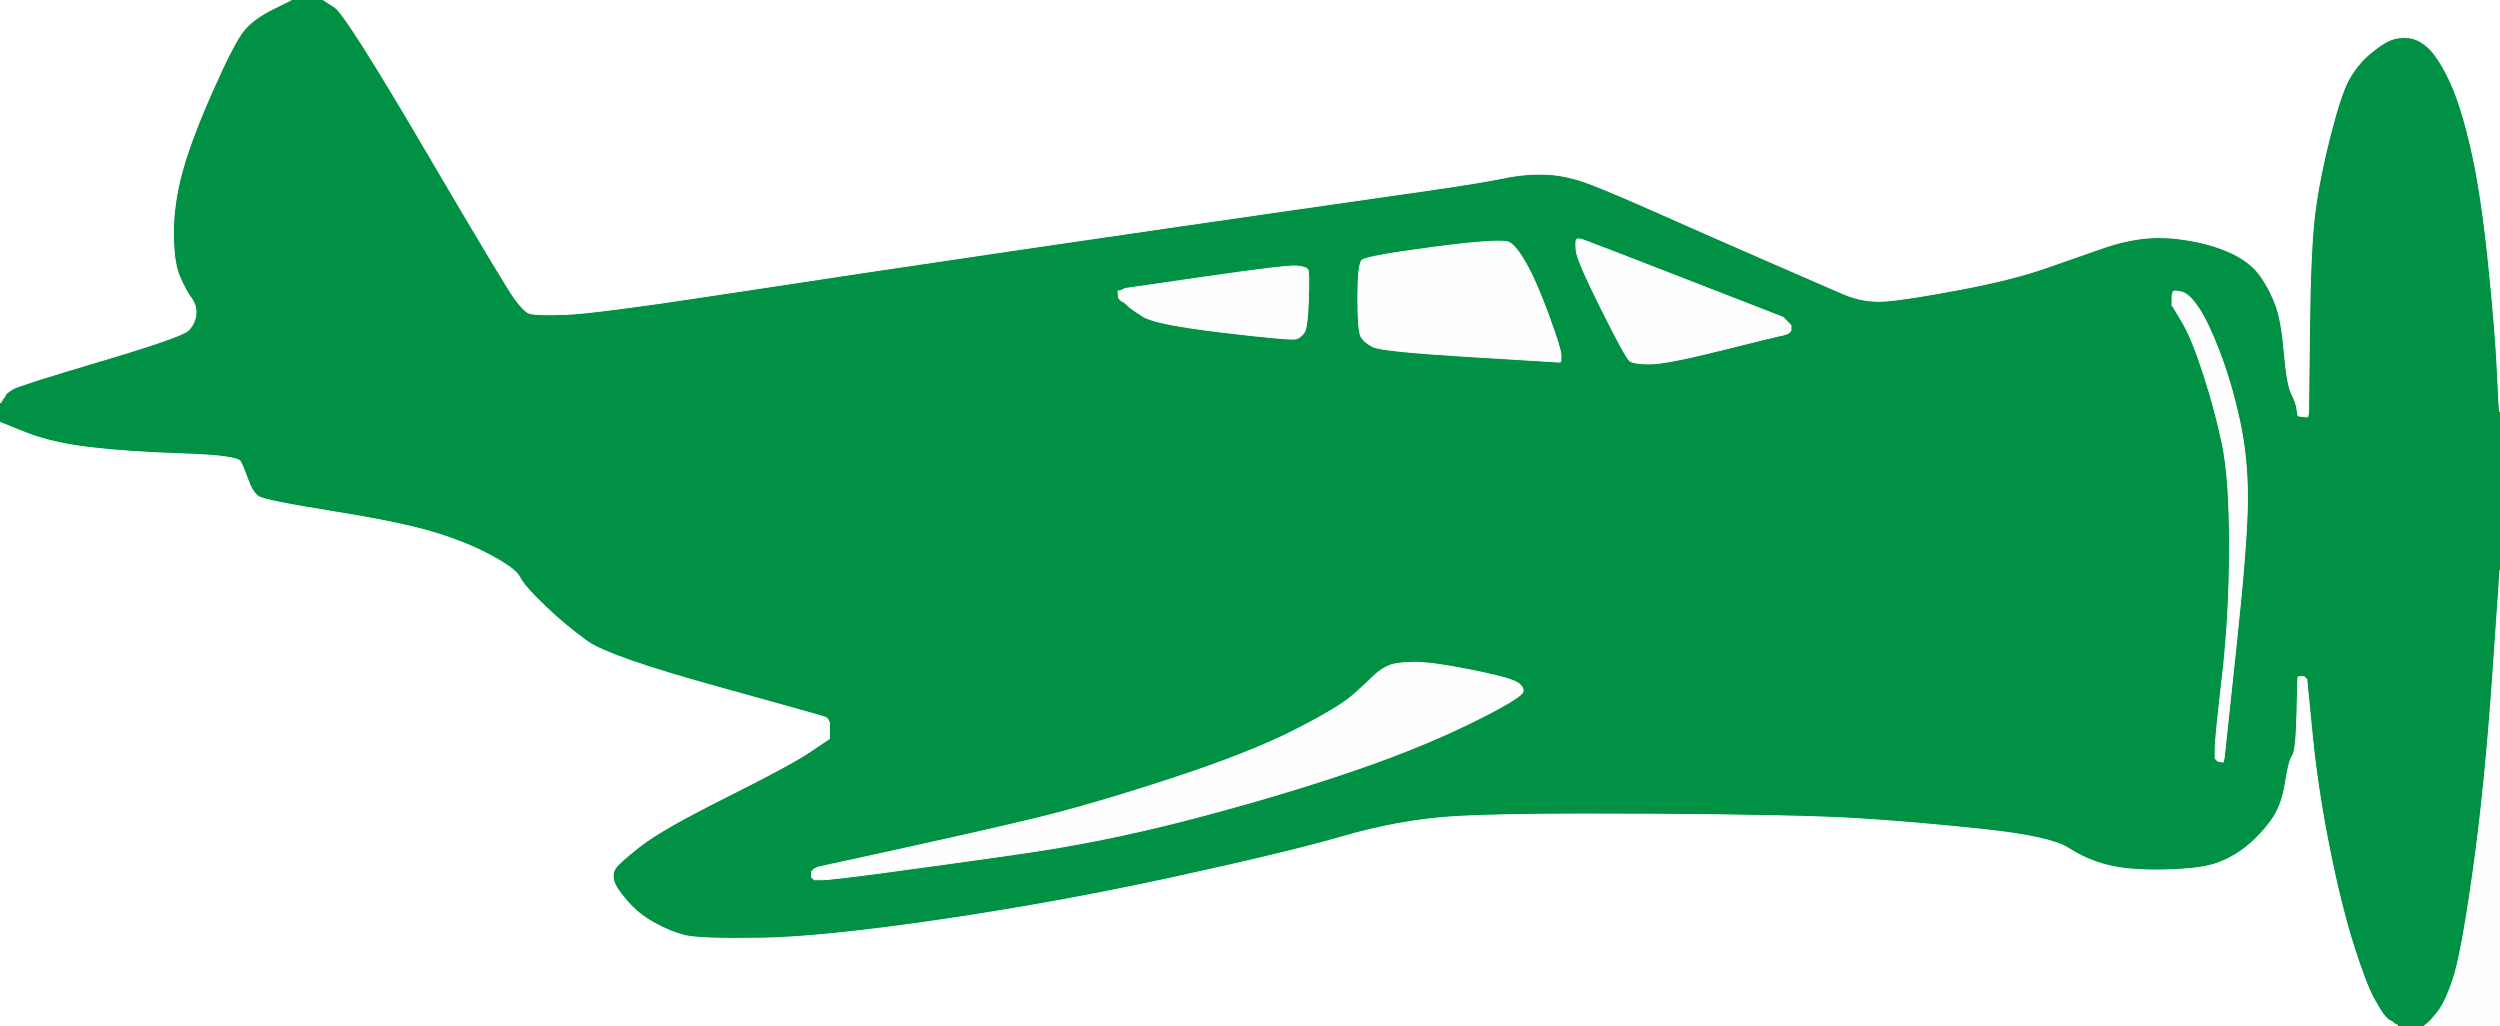 <!-- Created with clker.com Auto tracing tool http://www.clker.com) --> 
<svg 
   xmlns='http://www.w3.org/2000/svg'
   width='1391'
   height='571'>
<rect width="100%" height="100%" fill="#333333" stroke="none"/>
<path style='opacity:1;fill:#009144;fill-rule:evenodd;stroke:#009144;stroke-width:0.5px;stroke-linecap:butt;stroke-linejoin:miter;stroke-opacity:1;' d='M 151.5 5.2 L 162.0 0.0 L 171.0 0.0 L 180.0 0.0 L 186.2 4.0 Q 192.5 8.0 237.2 84.2 Q 282.0 160.5 286.8 166.8 Q 291.5 173.0 294.2 174.2 Q 297.0 175.5 314.0 175.0 Q 331.0 174.5 406.0 163.0 Q 481.0 151.5 573.0 138.0 Q 665.0 124.5 717.5 117.0 Q 770.0 109.5 797.5 105.5 Q 825.0 101.5 837.0 99.0 Q 849.0 96.5 860.5 97.0 Q 872.0 97.5 885.0 102.5 Q 898.0 107.5 925.0 119.5 Q 952.0 131.5 983.0 145.0 Q 1014.0 158.5 1025.5 163.5 Q 1037.0 168.5 1049.5 167.5 Q 1062.0 166.5 1091.0 161.0 Q 1120.0 155.5 1138.5 149.0 Q 1157.0 142.5 1170.0 138.0 Q 1183.0 133.5 1194.5 132.5 Q 1206.0 131.5 1219.5 134.0 Q 1233.0 136.5 1243.0 141.5 Q 1253.0 146.5 1258.2 154.2 Q 1263.5 162.0 1266.5 170.5 Q 1269.5 179.0 1271.0 196.5 Q 1272.5 214.0 1275.0 219.0 Q 1277.5 224.0 1278.0 227.5 L 1278.5 231.0 L 1278.8 231.2 L 1279.0 231.5 L 1281.5 231.8 L 1284.0 232.0 L 1284.2 231.0 L 1284.5 230.0 L 1285.0 184.0 Q 1285.5 138.0 1288.0 118.5 Q 1290.5 99.0 1296.5 75.5 Q 1302.5 52.0 1307.0 44.0 Q 1311.5 36.0 1318.2 30.2 Q 1325.0 24.5 1329.5 22.5 Q 1334.0 20.5 1340.0 21.0 Q 1346.0 21.5 1351.8 27.2 Q 1357.5 33.0 1363.5 46.0 Q 1369.5 59.0 1375.0 83.0 Q 1380.5 107.0 1384.5 145.5 Q 1388.5 184.0 1389.5 206.5 Q 1390.5 229.0 1390.8 229.0 L 1391.0 229.0 L 1391.0 273.0 L 1391.0 317.0 L 1386.8 378.0 Q 1382.5 439.0 1376.0 485.0 Q 1369.5 531.0 1365.0 544.5 Q 1360.5 558.0 1356.2 563.2 Q 1352.0 568.5 1350.5 569.5 Q 1349.0 570.5 1349.0 570.8 L 1349.0 571.0 L 1341.5 571.0 L 1334.0 571.0 L 1334.0 570.8 L 1334.0 570.5 L 1333.0 570.0 L 1332.0 569.5 L 1331.8 569.2 L 1331.5 569.0 L 1331.2 568.8 L 1331.0 568.5 L 1330.0 568.0 L 1329.0 567.5 L 1328.8 567.2 L 1328.5 567.0 L 1328.2 566.8 Q 1328.0 566.5 1326.8 565.2 Q 1325.5 564.0 1321.0 556.0 Q 1316.5 548.0 1309.5 526.0 Q 1302.5 504.0 1296.0 471.5 Q 1289.5 439.0 1286.5 408.5 L 1283.5 378.0 L 1283.2 377.8 L 1283.0 377.5 L 1282.8 377.2 L 1282.5 377.0 L 1282.2 376.8 L 1282.0 376.5 L 1280.5 376.5 L 1279.0 376.5 L 1278.8 376.8 L 1278.5 377.0 L 1278.0 397.5 Q 1277.5 418.0 1275.5 420.5 Q 1273.5 423.0 1271.5 436.0 Q 1269.5 449.0 1263.2 457.2 Q 1257.0 465.5 1249.8 471.2 Q 1242.5 477.0 1233.8 480.2 Q 1225.0 483.5 1205.0 484.0 Q 1185.0 484.5 1173.0 481.5 Q 1161.0 478.5 1151.0 472.0 Q 1141.0 465.5 1103.5 461.5 Q 1066.0 457.5 1034.0 455.5 Q 1002.0 453.5 919.0 453.0 Q 836.0 452.5 807.0 454.5 Q 778.0 456.5 747.0 465.5 Q 716.0 474.5 651.5 488.5 Q 587.0 502.5 522.0 512.0 Q 457.0 521.5 423.0 522.0 Q 389.0 522.5 381.0 520.5 Q 373.0 518.5 364.0 513.5 Q 355.0 508.5 348.8 501.2 Q 342.5 494.0 341.5 490.0 Q 340.5 486.0 342.5 483.0 Q 344.5 480.0 356.2 470.8 Q 368.0 461.5 404.0 443.5 Q 440.0 425.5 450.8 418.2 L 461.5 411.0 L 461.5 406.5 L 461.5 402.0 L 461.0 401.0 L 460.5 400.0 L 460.2 399.8 L 460.0 399.5 L 459.0 399.0 Q 458.0 398.5 398.5 382.0 Q 339.0 365.5 327.0 357.0 Q 315.0 348.5 303.2 337.2 Q 291.5 326.0 289.2 321.2 Q 287.0 316.5 273.0 309.0 Q 259.0 301.5 240.5 296.0 Q 222.0 290.5 184.5 284.5 Q 147.0 278.5 143.8 276.2 Q 140.5 274.0 138.0 267.0 Q 135.5 260.0 133.8 256.8 Q 132.0 253.5 101.5 252.5 Q 71.0 251.5 50.0 249.0 Q 29.0 246.5 14.5 240.8 L 0.0 235.0 L 0.0 229.5 L 0.0 224.0 L 0.2 224.0 L 0.5 224.0 L 1.0 223.0 L 1.5 222.0 L 1.8 221.8 L 2.0 221.5 L 2.2 221.2 L 2.5 221.0 L 3.0 220.0 L 3.5 219.0 L 3.8 218.8 Q 4.0 218.5 7.0 216.5 Q 10.0 214.5 55.5 201.0 Q 101.0 187.5 104.8 183.8 Q 108.5 180.0 109.0 175.0 Q 109.5 170.0 106.5 166.0 Q 103.5 162.0 100.0 154.0 Q 96.5 146.0 96.5 129.5 Q 96.5 113.0 101.5 95.0 Q 106.5 77.0 118.5 50.0 Q 130.5 23.0 135.8 16.8 Q 141.0 10.5 151.5 5.2 z 
M 868.5 197.5 L 868.5 201.0 L 868.2 201.2 L 868.0 201.5 L 818.5 198.5 Q 769.0 195.5 764.0 193.0 Q 759.0 190.5 757.2 187.2 Q 755.5 184.0 755.5 165.5 Q 755.5 147.0 757.8 144.8 Q 760.0 142.5 798.0 137.5 Q 836.0 132.5 840.0 135.0 Q 844.0 137.5 849.2 146.8 Q 854.5 156.0 861.5 175.0 Q 868.5 194.0 868.5 197.5 z 
M 938.0 155.5 L 992.0 176.5 L 992.2 176.8 L 992.5 177.0 L 992.8 177.2 L 993.0 177.5 L 993.2 177.8 L 993.5 178.0 L 993.8 178.2 L 994.0 178.5 L 994.2 178.8 L 994.5 179.0 L 994.8 179.2 L 995.0 179.5 L 995.2 179.8 L 995.5 180.0 L 995.8 180.2 L 996.0 180.5 L 996.2 180.8 L 996.5 181.0 L 996.5 182.5 L 996.5 184.0 L 996.2 184.2 L 996.0 184.5 L 995.8 184.8 L 995.5 185.0 L 995.2 185.2 L 995.0 185.5 L 993.5 186.0 L 992.0 186.5 L 989.5 187.0 Q 987.0 187.5 957.0 195.0 Q 927.0 202.5 918.0 202.5 Q 909.0 202.5 906.8 200.8 Q 904.5 199.0 891.0 172.0 Q 877.5 145.0 877.0 139.5 Q 876.5 134.0 877.2 133.2 Q 878.0 132.5 881.0 133.5 Q 884.0 134.5 938.0 155.5 z 
M 626.2 168.8 L 626.0 168.5 L 625.0 168.0 L 624.0 167.5 L 623.8 167.2 L 623.5 167.0 L 623.2 166.8 L 623.0 166.5 L 622.8 166.2 L 622.5 166.0 L 622.2 164.0 L 622.0 162.0 L 623.0 161.8 L 624.0 161.5 L 625.0 161.0 L 626.0 160.5 L 671.0 154.0 Q 716.0 147.5 721.5 148.0 Q 727.0 148.5 727.8 150.2 Q 728.5 152.0 728.0 167.0 Q 727.5 182.0 725.8 184.8 Q 724.0 187.5 721.5 188.5 Q 719.0 189.5 681.0 185.0 Q 643.0 180.5 636.2 176.2 Q 629.5 172.0 628.0 170.5 Q 626.5 169.0 626.2 168.8 z 
M 1238.0 417.5 L 1237.5 422.0 L 1237.2 423.0 L 1237.0 424.0 L 1235.5 423.8 L 1234.0 423.5 L 1233.8 423.2 L 1233.5 423.0 L 1233.2 422.8 L 1233.0 422.5 L 1232.8 422.2 L 1232.5 422.0 L 1232.5 416.5 Q 1232.5 411.0 1236.5 376.5 Q 1240.5 342.0 1240.5 304.0 Q 1240.5 266.0 1236.5 247.0 Q 1232.5 228.0 1226.0 208.0 Q 1219.5 188.0 1214.2 179.2 L 1209.0 170.5 L 1208.8 170.2 L 1208.5 170.0 L 1208.5 166.5 Q 1208.5 163.0 1209.2 162.2 Q 1210.0 161.5 1214.0 162.5 Q 1218.0 163.5 1223.2 171.2 Q 1228.5 179.0 1235.0 196.0 Q 1241.5 213.0 1246.0 233.5 Q 1250.5 254.0 1250.5 277.0 Q 1250.5 300.0 1244.5 356.5 Q 1238.5 413.0 1238.0 417.5 z 
M 457.5 489.5 L 453.0 489.5 L 452.8 489.2 L 452.5 489.0 L 452.2 488.8 L 452.0 488.5 L 451.8 488.2 L 451.5 488.0 L 451.5 486.5 L 451.5 485.0 L 451.8 484.8 L 452.0 484.5 L 452.2 484.2 L 452.5 484.0 L 452.8 483.8 L 453.0 483.5 L 454.0 483.0 L 455.0 482.5 L 498.5 473.0 Q 542.0 463.5 573.5 456.0 Q 605.0 448.5 649.5 434.0 Q 694.0 419.5 719.2 406.8 Q 744.5 394.0 752.5 387.0 Q 760.5 380.0 764.2 376.2 Q 768.0 372.5 772.5 370.5 Q 777.0 368.5 787.0 368.5 Q 797.0 368.5 817.0 372.5 Q 837.0 376.5 842.2 378.8 Q 847.5 381.0 847.5 384.5 Q 847.5 388.0 817.2 402.8 Q 787.0 417.5 746.5 431.0 Q 706.0 444.5 659.5 456.5 Q 613.0 468.5 567.5 475.0 Q 522.0 481.5 492.0 485.5 Q 462.0 489.5 457.5 489.5 z 
'/>
<path style='opacity:1;fill:#FFFFFF;fill-rule:evenodd;stroke:#FFFFFF;stroke-width:0.5px;stroke-linecap:butt;stroke-linejoin:miter;stroke-opacity:1;' d='M 0.0 403.0 L 0.0 235.0 L 14.5 240.8 Q 29.0 246.5 50.0 249.0 Q 71.0 251.5 101.5 252.5 Q 132.0 253.5 133.8 256.8 Q 135.5 260.0 138.0 267.0 Q 140.5 274.0 143.8 276.2 Q 147.0 278.5 184.5 284.5 Q 222.0 290.5 240.5 296.0 Q 259.0 301.5 273.0 309.0 Q 287.0 316.5 289.2 321.2 Q 291.5 326.0 303.2 337.2 Q 315.0 348.5 327.0 357.0 Q 339.0 365.5 398.5 382.0 Q 458.0 398.5 459.0 399.0 L 460.0 399.5 L 460.2 399.8 L 460.5 400.0 L 461.0 401.0 L 461.5 402.0 L 461.5 406.5 L 461.5 411.0 L 450.8 418.2 Q 440.0 425.5 404.0 443.5 Q 368.0 461.5 356.2 470.8 Q 344.5 480.0 342.5 483.0 Q 340.5 486.0 341.5 490.0 Q 342.5 494.0 348.8 501.2 Q 355.0 508.5 364.0 513.5 Q 373.0 518.5 381.0 520.5 Q 389.0 522.5 423.0 522.0 Q 457.0 521.5 522.0 512.0 Q 587.0 502.5 651.5 488.5 Q 716.0 474.5 747.0 465.5 Q 778.0 456.5 807.0 454.5 Q 836.0 452.5 919.0 453.0 Q 1002.0 453.5 1034.0 455.5 Q 1066.0 457.5 1103.5 461.5 Q 1141.0 465.5 1151.0 472.0 Q 1161.0 478.5 1173.0 481.5 Q 1185.0 484.5 1205.0 484.0 Q 1225.0 483.5 1233.8 480.2 Q 1242.5 477.0 1249.8 471.2 Q 1257.0 465.5 1263.2 457.2 Q 1269.5 449.0 1271.5 436.0 Q 1273.5 423.0 1275.5 420.5 Q 1277.5 418.0 1278.0 397.5 L 1278.5 377.0 L 1278.8 376.8 L 1279.0 376.5 L 1280.5 376.5 L 1282.0 376.5 L 1282.2 376.8 L 1282.5 377.0 L 1282.8 377.2 L 1283.0 377.5 L 1283.2 377.8 L 1283.5 378.0 L 1286.5 408.5 Q 1289.5 439.0 1296.0 471.5 Q 1302.5 504.0 1309.5 526.0 Q 1316.5 548.0 1321.0 556.0 Q 1325.5 564.0 1326.8 565.2 Q 1328.0 566.5 1328.2 566.8 L 1328.5 567.0 L 1328.8 567.2 L 1329.0 567.5 L 1330.0 568.0 L 1331.0 568.5 L 1331.2 568.8 L 1331.5 569.0 L 1331.8 569.2 L 1332.0 569.5 L 1333.0 570.0 L 1334.0 570.5 L 1334.0 570.8 L 1334.0 571.0 L 667.0 571.0 L 0.0 571.0 L 0.0 403.0 z 
'/>
<path style='opacity:1;fill:#FFFFFF;fill-rule:evenodd;stroke:#FFFFFF;stroke-width:0.5px;stroke-linecap:butt;stroke-linejoin:miter;stroke-opacity:1;' d='M 186.2 4.0 L 180.0 0.0 L 785.5 0.0 L 1391.0 0.0 L 1391.0 114.5 L 1391.0 229.0 L 1390.8 229.0 Q 1390.5 229.0 1389.5 206.5 Q 1388.5 184.0 1384.5 145.5 Q 1380.5 107.0 1375.0 83.0 Q 1369.5 59.0 1363.5 46.0 Q 1357.5 33.0 1351.8 27.2 Q 1346.0 21.5 1340.0 21.0 Q 1334.0 20.5 1329.5 22.5 Q 1325.0 24.5 1318.2 30.2 Q 1311.5 36.0 1307.0 44.0 Q 1302.5 52.0 1296.5 75.5 Q 1290.5 99.0 1288.0 118.5 Q 1285.5 138.0 1285.0 184.0 L 1284.5 230.0 L 1284.2 231.0 L 1284.0 232.0 L 1281.5 231.8 L 1279.0 231.5 L 1278.8 231.2 L 1278.5 231.0 L 1278.0 227.5 Q 1277.5 224.0 1275.0 219.0 Q 1272.5 214.0 1271.0 196.5 Q 1269.5 179.0 1266.5 170.5 Q 1263.5 162.0 1258.2 154.2 Q 1253.0 146.5 1243.0 141.5 Q 1233.0 136.5 1219.5 134.0 Q 1206.0 131.5 1194.5 132.5 Q 1183.0 133.5 1170.0 138.0 Q 1157.0 142.5 1138.5 149.0 Q 1120.0 155.5 1091.0 161.0 Q 1062.0 166.5 1049.5 167.5 Q 1037.0 168.5 1025.5 163.5 Q 1014.0 158.5 983.0 145.0 Q 952.0 131.5 925.0 119.5 Q 898.0 107.5 885.0 102.5 Q 872.0 97.5 860.5 97.0 Q 849.0 96.5 837.0 99.0 Q 825.0 101.5 797.5 105.5 Q 770.0 109.5 717.5 117.0 Q 665.0 124.5 573.0 138.0 Q 481.0 151.5 406.0 163.0 Q 331.0 174.5 314.0 175.0 Q 297.0 175.5 294.2 174.2 Q 291.5 173.0 286.8 166.8 Q 282.0 160.5 237.2 84.2 Q 192.5 8.0 186.2 4.0 z 
'/>
<path style='opacity:1;fill:#FFFFFF;fill-rule:evenodd;stroke:#FFFFFF;stroke-width:0.5px;stroke-linecap:butt;stroke-linejoin:miter;stroke-opacity:1;' d='M 0.0 112.0 L 0.0 0.0 L 81.0 0.0 L 162.0 0.0 L 151.5 5.2 Q 141.0 10.5 135.8 16.8 Q 130.5 23.0 118.5 50.0 Q 106.5 77.0 101.5 95.0 Q 96.5 113.0 96.5 129.5 Q 96.5 146.0 100.0 154.0 Q 103.5 162.0 106.5 166.0 Q 109.5 170.0 109.0 175.0 Q 108.5 180.0 104.8 183.8 Q 101.0 187.5 55.5 201.0 Q 10.0 214.5 7.0 216.5 Q 4.0 218.5 3.8 218.8 L 3.5 219.0 L 3.0 220.0 L 2.5 221.0 L 2.2 221.2 L 2.0 221.5 L 1.8 221.8 L 1.5 222.0 L 1.0 223.0 L 0.5 224.0 L 0.2 224.0 L 0.0 224.0 L 0.0 112.0 z 
'/>
<path style='opacity:1;fill:#FEFEFE;fill-rule:evenodd;stroke:#FEFEFE;stroke-width:0.5px;stroke-linecap:butt;stroke-linejoin:miter;stroke-opacity:1;' d='M 457.5 489.5 L 453.0 489.5 L 452.8 489.2 L 452.5 489.0 L 452.2 488.8 L 452.0 488.5 L 451.8 488.2 L 451.5 488.0 L 451.5 486.5 L 451.5 485.0 L 451.8 484.8 L 452.0 484.5 L 452.2 484.2 L 452.5 484.0 L 452.8 483.8 L 453.0 483.5 L 454.0 483.0 L 455.0 482.5 L 498.5 473.0 Q 542.0 463.5 573.5 456.0 Q 605.0 448.5 649.5 434.0 Q 694.0 419.5 719.2 406.8 Q 744.5 394.0 752.5 387.0 Q 760.5 380.0 764.2 376.2 Q 768.0 372.5 772.5 370.5 Q 777.0 368.5 787.0 368.5 Q 797.0 368.5 817.0 372.5 Q 837.0 376.5 842.2 378.8 Q 847.5 381.0 847.5 384.5 Q 847.5 388.0 817.2 402.8 Q 787.0 417.5 746.5 431.0 Q 706.0 444.5 659.5 456.5 Q 613.0 468.5 567.5 475.0 Q 522.0 481.5 492.0 485.5 Q 462.0 489.5 457.5 489.5 z 
'/>
<path style='opacity:1;fill:#FEFEFE;fill-rule:evenodd;stroke:#FEFEFE;stroke-width:0.5px;stroke-linecap:butt;stroke-linejoin:miter;stroke-opacity:1;' d='M 868.5 197.5 L 868.5 201.0 L 868.2 201.2 L 868.0 201.5 L 818.5 198.5 Q 769.0 195.5 764.0 193.0 Q 759.0 190.5 757.2 187.2 Q 755.5 184.0 755.5 165.5 Q 755.5 147.0 757.8 144.8 Q 760.0 142.5 798.0 137.5 Q 836.0 132.5 840.0 135.0 Q 844.0 137.5 849.2 146.8 Q 854.5 156.0 861.5 175.0 Q 868.5 194.0 868.5 197.5 z 
'/>
<path style='opacity:1;fill:#FEFEFE;fill-rule:evenodd;stroke:#FEFEFE;stroke-width:0.5px;stroke-linecap:butt;stroke-linejoin:miter;stroke-opacity:1;' d='M 938.0 155.5 L 992.0 176.5 L 992.2 176.8 L 992.5 177.0 L 992.8 177.2 L 993.0 177.5 L 993.2 177.8 L 993.5 178.0 L 993.8 178.2 L 994.0 178.5 L 994.2 178.8 L 994.5 179.0 L 994.8 179.2 L 995.0 179.5 L 995.2 179.8 L 995.5 180.0 L 995.8 180.2 L 996.0 180.5 L 996.2 180.8 L 996.5 181.0 L 996.5 182.5 L 996.5 184.0 L 996.2 184.2 L 996.0 184.5 L 995.8 184.8 L 995.5 185.0 L 995.2 185.2 L 995.0 185.5 L 993.5 186.0 L 992.0 186.5 L 989.5 187.0 Q 987.0 187.5 957.0 195.0 Q 927.0 202.5 918.0 202.5 Q 909.0 202.5 906.8 200.8 Q 904.5 199.0 891.0 172.0 Q 877.5 145.0 877.0 139.5 Q 876.5 134.0 877.2 133.2 Q 878.0 132.5 881.0 133.5 Q 884.0 134.5 938.0 155.5 z 
'/>
<path style='opacity:1;fill:#FEFEFE;fill-rule:evenodd;stroke:#FEFEFE;stroke-width:0.5px;stroke-linecap:butt;stroke-linejoin:miter;stroke-opacity:1;' d='M 626.2 168.8 L 626.0 168.5 L 625.0 168.0 L 624.0 167.5 L 623.8 167.2 L 623.5 167.0 L 623.2 166.8 L 623.0 166.5 L 622.8 166.2 L 622.5 166.0 L 622.2 164.0 L 622.0 162.0 L 623.0 161.8 L 624.0 161.5 L 625.0 161.0 L 626.0 160.5 L 671.0 154.0 Q 716.0 147.5 721.5 148.0 Q 727.0 148.5 727.8 150.2 Q 728.5 152.0 728.0 167.0 Q 727.5 182.0 725.8 184.8 Q 724.0 187.5 721.5 188.5 Q 719.0 189.5 681.0 185.0 Q 643.0 180.5 636.2 176.2 Q 629.5 172.0 628.0 170.5 Q 626.5 169.0 626.2 168.8 z 
'/>
<path style='opacity:1;fill:#FEFEFE;fill-rule:evenodd;stroke:#FEFEFE;stroke-width:0.5px;stroke-linecap:butt;stroke-linejoin:miter;stroke-opacity:1;' d='M 1386.8 378.0 L 1391.0 317.0 L 1391.0 444.0 L 1391.0 571.0 L 1370.0 571.0 L 1349.0 571.0 L 1349.0 570.8 Q 1349.0 570.5 1350.5 569.5 Q 1352.0 568.5 1356.2 563.2 Q 1360.5 558.0 1365.0 544.5 Q 1369.5 531.0 1376.0 485.0 Q 1382.5 439.0 1386.8 378.0 z 
'/>
<path style='opacity:1;fill:#FEFEFE;fill-rule:evenodd;stroke:#FEFEFE;stroke-width:0.5px;stroke-linecap:butt;stroke-linejoin:miter;stroke-opacity:1;' d='M 1238.0 417.5 L 1237.5 422.0 L 1237.2 423.0 L 1237.0 424.0 L 1235.5 423.8 L 1234.0 423.5 L 1233.8 423.2 L 1233.5 423.0 L 1233.2 422.8 L 1233.0 422.5 L 1232.8 422.2 L 1232.5 422.0 L 1232.5 416.5 Q 1232.5 411.0 1236.5 376.5 Q 1240.5 342.0 1240.5 304.0 Q 1240.5 266.0 1236.5 247.0 Q 1232.5 228.0 1226.0 208.0 Q 1219.5 188.0 1214.2 179.2 L 1209.0 170.5 L 1208.8 170.2 L 1208.5 170.0 L 1208.5 166.5 Q 1208.5 163.0 1209.2 162.2 Q 1210.0 161.5 1214.0 162.5 Q 1218.0 163.5 1223.2 171.2 Q 1228.5 179.0 1235.0 196.0 Q 1241.5 213.0 1246.0 233.5 Q 1250.5 254.0 1250.5 277.0 Q 1250.5 300.0 1244.5 356.5 Q 1238.5 413.0 1238.0 417.5 z 
'/>
</svg>
